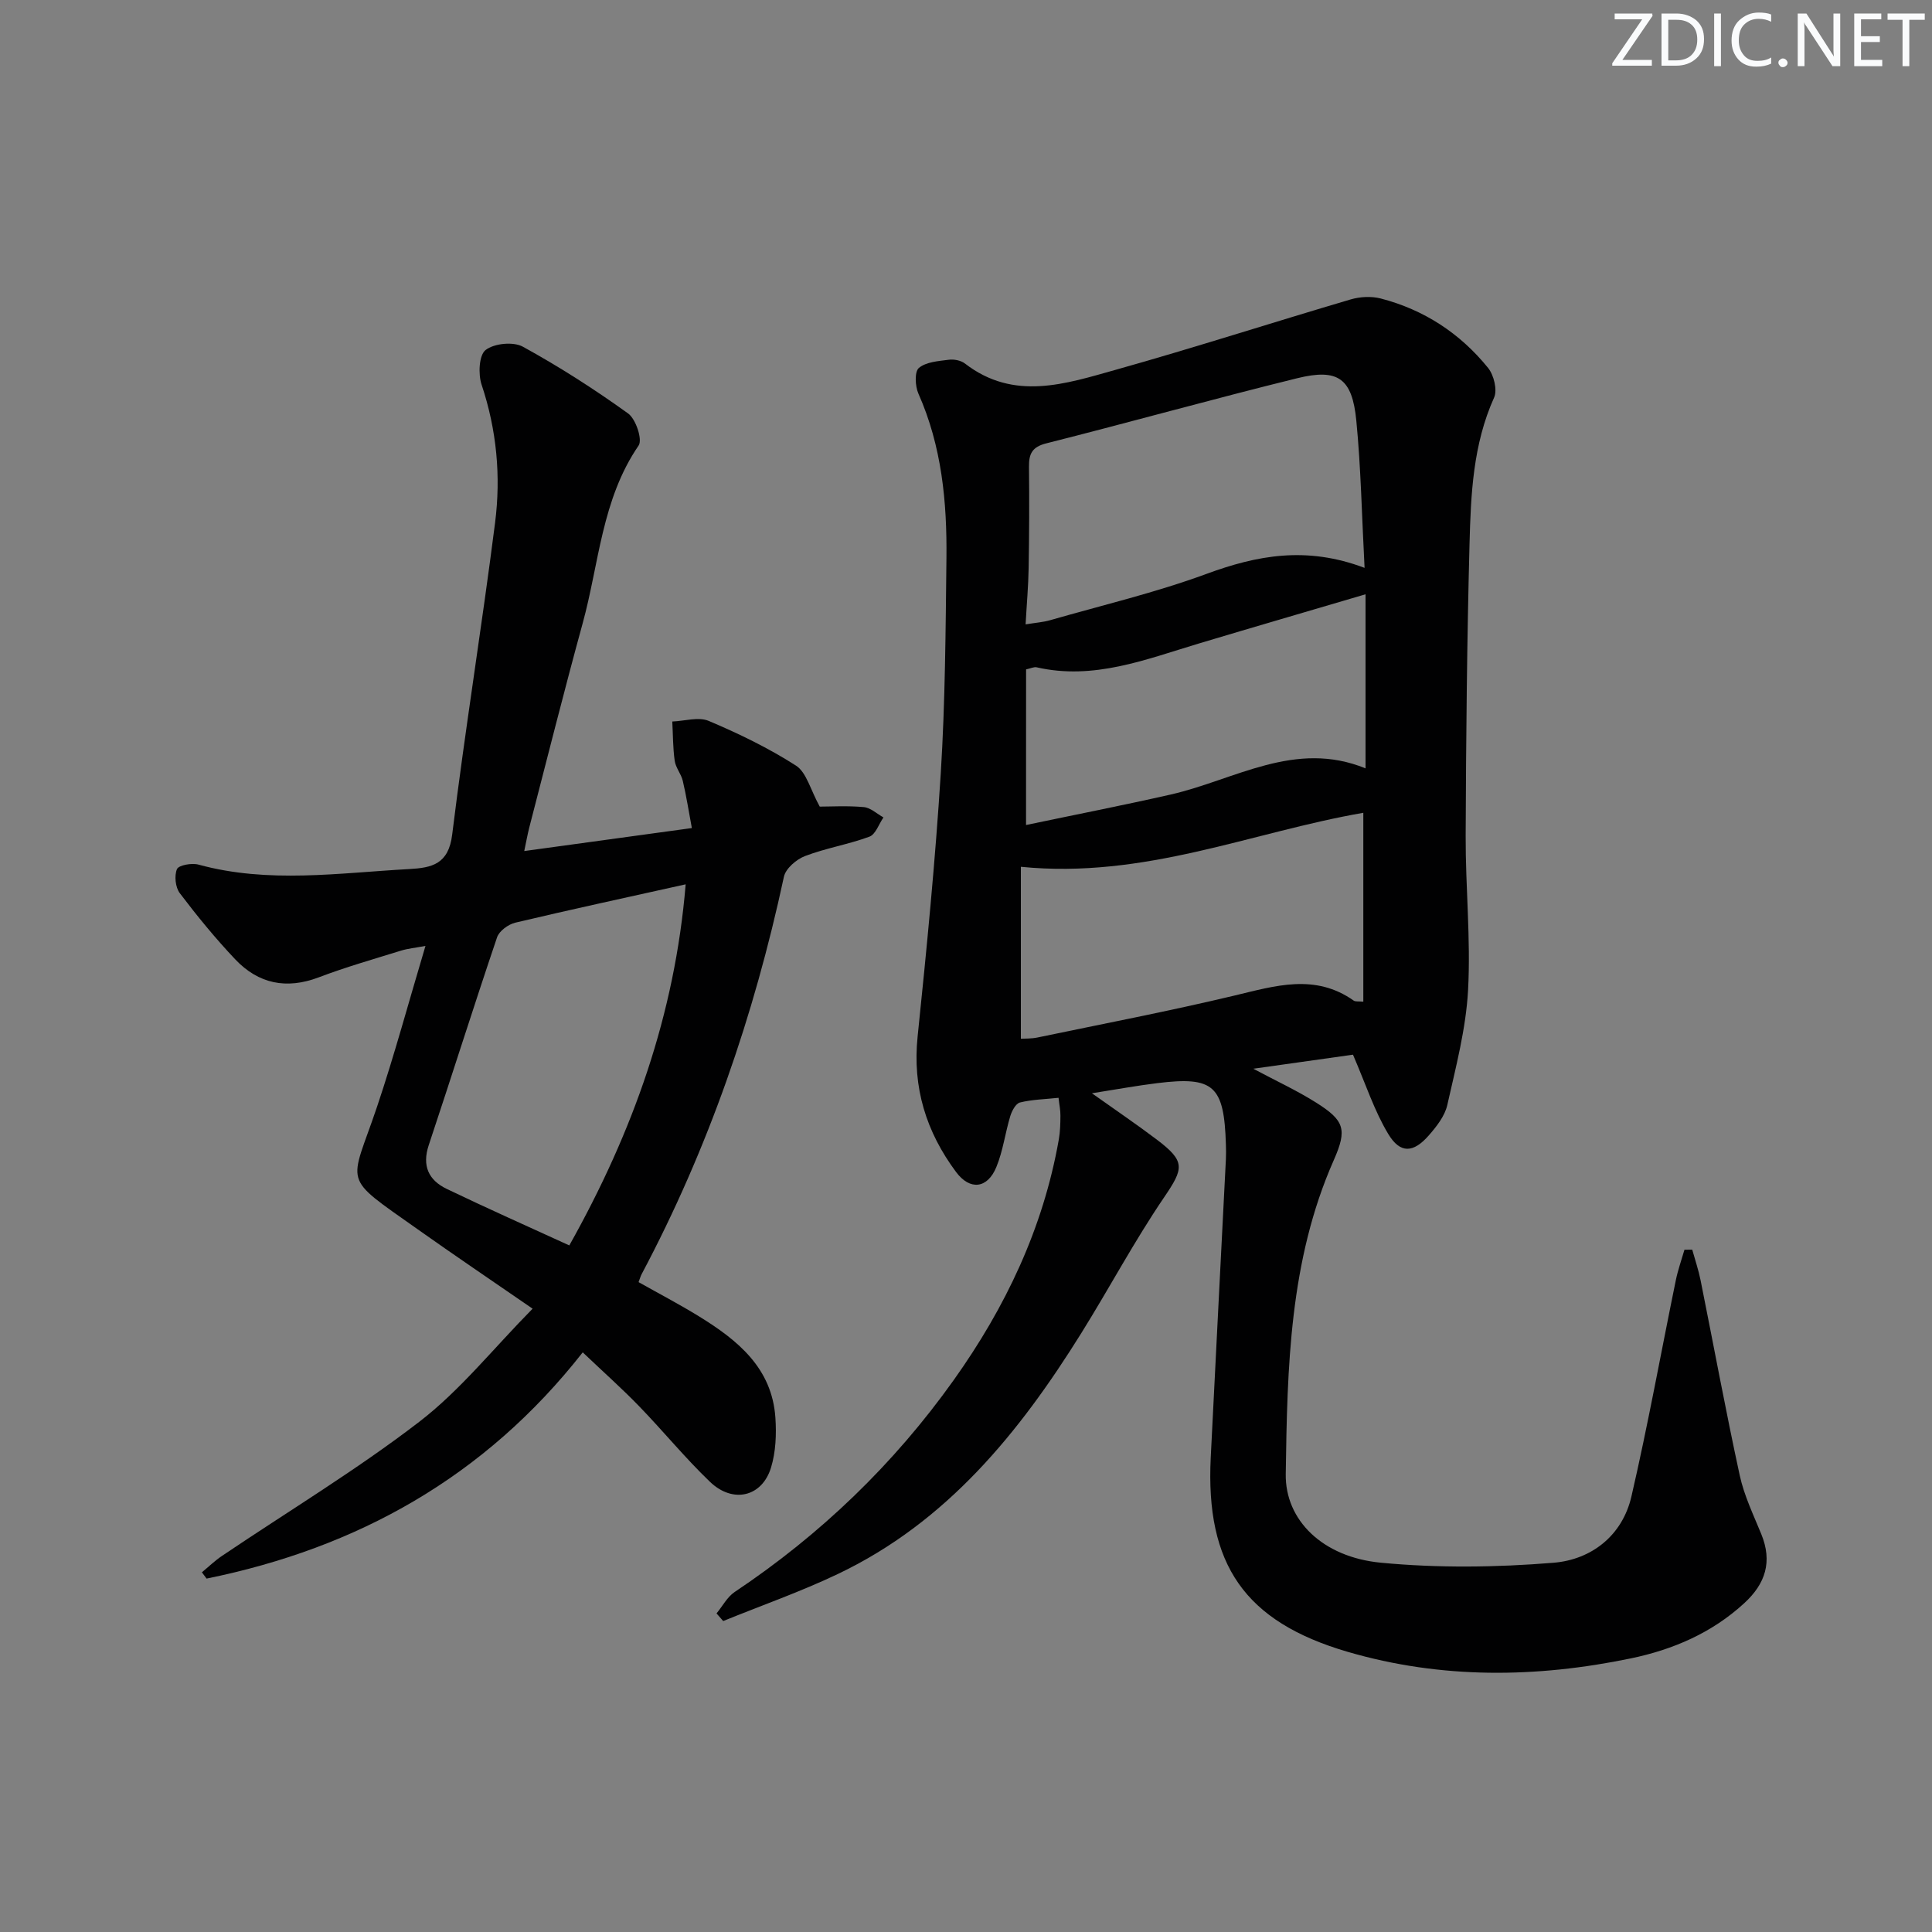 <svg enable-background="new 0 0 400 400" viewBox="0 0 400 400" xmlns="http://www.w3.org/2000/svg"><rect x="0" y="0" width="400" height="400" fill="#808080" stroke="none"/><g fill="#fafbfc"><path d="m342.2 3.2-6.3 9.2h6.1v1.2h-8.2v-.5l6.2-9.1h-5.7v-1.2h7.8v.4z"/><path d="m344 13.7v-10.9h3.1c1.6 0 3 .5 4.1 1.4 1.1 1 1.6 2.2 1.6 3.9s-.5 3-1.6 4-2.5 1.5-4.2 1.5h-3zm1.4-9.6v8.4h1.6c1.4 0 2.5-.4 3.2-1.1.8-.8 1.2-1.8 1.2-3.2s-.4-2.4-1.2-3.1-1.8-1-3.1-1z"/><path d="m356.3 2.8v10.9h-1.4v-10.9z"/><path d="m366.6 13.2c-.8.4-1.8.6-3 .6-1.6 0-2.8-.5-3.7-1.5s-1.4-2.3-1.4-3.9c0-1.7.5-3.2 1.6-4.2s2.4-1.6 4-1.6c1 0 1.9.1 2.6.4v1.5c-.8-.4-1.6-.6-2.6-.6-1.2 0-2.2.4-3 1.2s-1.1 1.9-1.1 3.3c0 1.3.4 2.3 1.1 3.1s1.6 1.1 2.8 1.1c1.1 0 2-.2 2.8-.7v1.3z"/><path d="m368.2 13c0-.3.1-.5.3-.6.2-.2.4-.3.6-.3.3 0 .5.1.7.3s.3.4.3.6-.1.5-.3.6c-.2.2-.4.3-.7.3s-.5-.1-.6-.3c-.2-.2-.3-.4-.3-.6z"/><path d="m381.1 13.7h-1.7l-5.5-8.4c-.2-.2-.3-.5-.4-.7 0 .2.1.8.1 1.5v7.6h-1.4v-10.9h1.8l5.3 8.3c.3.4.4.6.4.8 0-.3-.1-.8-.1-1.6v-7.5h1.4v10.9z"/><path d="m389.7 13.7h-5.8v-10.9h5.6v1.2h-4.2v3.5h3.9v1.2h-3.9v3.7h4.4z"/><path d="m398.4 4.1h-3.1v9.6h-1.4v-9.6h-3.1v-1.3h7.7v1.3z"/></g><path d="m219.16 227.29c-2.82.3-5.48.35-7.99.97-.87.21-1.68 1.75-2.01 2.84-1.05 3.48-1.5 7.18-2.87 10.51-1.84 4.5-5.47 4.9-8.34 1.05-6.18-8.3-9.06-17.48-7.97-28.03 1.88-18.17 3.66-36.36 4.8-54.59.92-14.78 1-29.61 1.17-44.42.13-11.69-.96-23.22-5.81-34.14-.68-1.54-.81-4.53.1-5.3 1.51-1.26 4.05-1.42 6.21-1.7 1.08-.14 2.5.14 3.34.79 10.15 7.84 20.86 4.19 31.28 1.27 16.27-4.57 32.37-9.77 48.58-14.55 1.94-.57 4.28-.69 6.22-.19 8.95 2.32 16.43 7.21 22.22 14.37 1.2 1.49 1.96 4.57 1.24 6.16-4.37 9.7-4.81 20.02-5.08 30.28-.53 20.14-.72 40.29-.8 60.43-.04 10.64 1.07 21.32.5 31.92-.43 8-2.53 15.94-4.3 23.81-.51 2.28-2.22 4.46-3.83 6.3-3.19 3.65-5.91 3.83-8.39-.28-2.89-4.79-4.65-10.28-7.31-16.43-5.6.79-12.73 1.8-20.64 2.91 4.76 2.54 9.04 4.51 12.99 7 5.87 3.7 6.5 5.53 3.68 11.91-9.2 20.8-9.63 42.94-9.95 65.02-.14 9.52 7.62 17.19 19.69 18.34 11.83 1.13 23.9.98 35.76.01 7.81-.64 14.24-5.59 16.12-13.73 3.43-14.84 6.13-29.84 9.19-44.76.44-2.14 1.18-4.21 1.79-6.32.54 0 1.07-.01 1.61-.01.58 2.1 1.29 4.17 1.72 6.3 2.71 13.49 5.2 27.02 8.12 40.46.91 4.17 2.83 8.15 4.46 12.14 2.32 5.68.89 10.23-3.53 14.29-6.7 6.16-14.75 9.61-23.43 11.42-19.63 4.08-39.32 4.31-58.69-1.35-21.33-6.24-29.44-18.1-28.34-40.24 1.02-20.59 2.1-41.18 3.14-61.77.05-1 .03-2 0-3-.37-12.23-2.49-14.17-14.19-12.73-4.25.52-8.47 1.3-13.55 2.1 4.85 3.45 9.2 6.39 13.38 9.55 6.07 4.58 5.66 5.97 1.5 12.09-6.14 9.04-11.3 18.75-17.09 28.04-12.83 20.6-27.85 39.11-50.37 49.84-7.71 3.68-15.83 6.52-23.76 9.75-.46-.53-.92-1.05-1.38-1.58 1.24-1.5 2.21-3.4 3.76-4.44 17.78-11.88 32.93-26.44 45.34-43.86 10.74-15.08 18.52-31.44 21.76-49.79.29-1.62.33-3.3.34-4.96.02-1.11-.23-2.24-.39-3.7zm63.36-109.72c-.58-11-.76-20.78-1.71-30.49-.85-8.75-3.77-10.86-12.25-8.77-17.36 4.28-34.59 9.1-51.93 13.48-2.95.74-3.62 2.17-3.59 4.84.08 6.99.05 13.98-.07 20.96-.06 3.74-.4 7.47-.63 11.68 2.21-.36 3.68-.46 5.06-.86 10.82-3.11 21.84-5.71 32.38-9.59 10.45-3.84 20.66-5.81 32.74-1.25zm-71.16 61.89v35.6c.79-.05 2.13.01 3.4-.25 13.62-2.84 27.29-5.46 40.82-8.69 8.46-2.02 16.67-4.62 24.7 1.05.34.24.93.12 1.98.22 0-13.14 0-26.12 0-39.11-23.19 4.02-45.29 13.74-70.9 11.18zm1.07-8.65c10.2-2.14 20.11-4.08 29.95-6.31 13.29-3.03 25.73-11.38 40.34-5.42 0-12.46 0-24.04 0-36.04-11.78 3.48-23.21 6.8-34.61 10.22-10.93 3.28-21.68 7.6-33.48 4.9-.55-.13-1.21.22-2.19.43-.01 10.4-.01 20.66-.01 32.22z" fill="#010102"/><path d="m108.54 176.2c11.6-1.59 22.72-3.11 34.7-4.76-.65-3.47-1.14-6.66-1.88-9.79-.34-1.43-1.47-2.71-1.67-4.14-.38-2.68-.35-5.41-.5-8.13 2.54-.09 5.43-1.02 7.55-.12 6.23 2.63 12.39 5.62 18.07 9.26 2.17 1.4 2.96 4.95 4.91 8.48 2.2 0 5.69-.21 9.12.1 1.41.13 2.72 1.39 4.07 2.14-.95 1.37-1.62 3.5-2.9 3.98-4.34 1.61-9 2.36-13.32 4.01-1.8.68-4.03 2.59-4.39 4.3-6.18 28.75-15.65 56.28-29.46 82.28-.22.42-.35.9-.63 1.64 4.2 2.37 8.46 4.59 12.53 7.1 7.98 4.92 15.11 10.67 15.8 21 .23 3.4.08 7.04-.9 10.27-1.84 6.08-7.87 7.54-12.63 2.99-5.16-4.94-9.7-10.52-14.68-15.66-3.57-3.69-7.42-7.1-11.68-11.16-20.3 25.87-46.7 40.5-77.88 46.84-.32-.43-.65-.87-.97-1.3 1.39-1.15 2.7-2.42 4.19-3.42 13.64-9.2 27.78-17.73 40.8-27.73 8.46-6.5 15.29-15.12 23.48-23.43-8.59-5.92-16.26-11.1-23.81-16.45-15.99-11.32-13.99-8.72-8.39-25.38 3.59-10.68 6.52-21.58 10.02-33.28-2.1.4-3.64.54-5.07.98-5.7 1.77-11.46 3.41-17.03 5.53-6.7 2.54-12.49 1.33-17.28-3.72-4.09-4.32-7.88-8.95-11.48-13.7-.92-1.21-1.17-3.62-.59-4.99.36-.83 3.08-1.31 4.46-.93 14.48 3.96 29.05 1.72 43.61.92 4.71-.26 8.16-1 8.91-7.14 2.65-21.56 6.14-43.01 8.88-64.56 1.23-9.63.34-19.22-2.79-28.59-.73-2.18-.54-6.11.82-7.17 1.77-1.38 5.74-1.78 7.72-.69 7.53 4.13 14.81 8.8 21.79 13.82 1.6 1.15 3.02 5.42 2.18 6.64-7.65 11.15-8.18 24.41-11.58 36.79-3.86 14.07-7.41 28.22-11.07 42.34-.35 1.38-.6 2.79-1.03 4.83zm9.33 81.65c13.2-23.51 21.86-47.84 24.09-74.76-12.31 2.74-23.82 5.22-35.28 7.94-1.45.35-3.33 1.72-3.77 3.04-4.84 14.29-9.37 28.69-14.14 43.01-1.44 4.31-.02 7.28 3.74 9.08 8.34 4.01 16.8 7.77 25.36 11.69z" fill="#010102"/></svg>